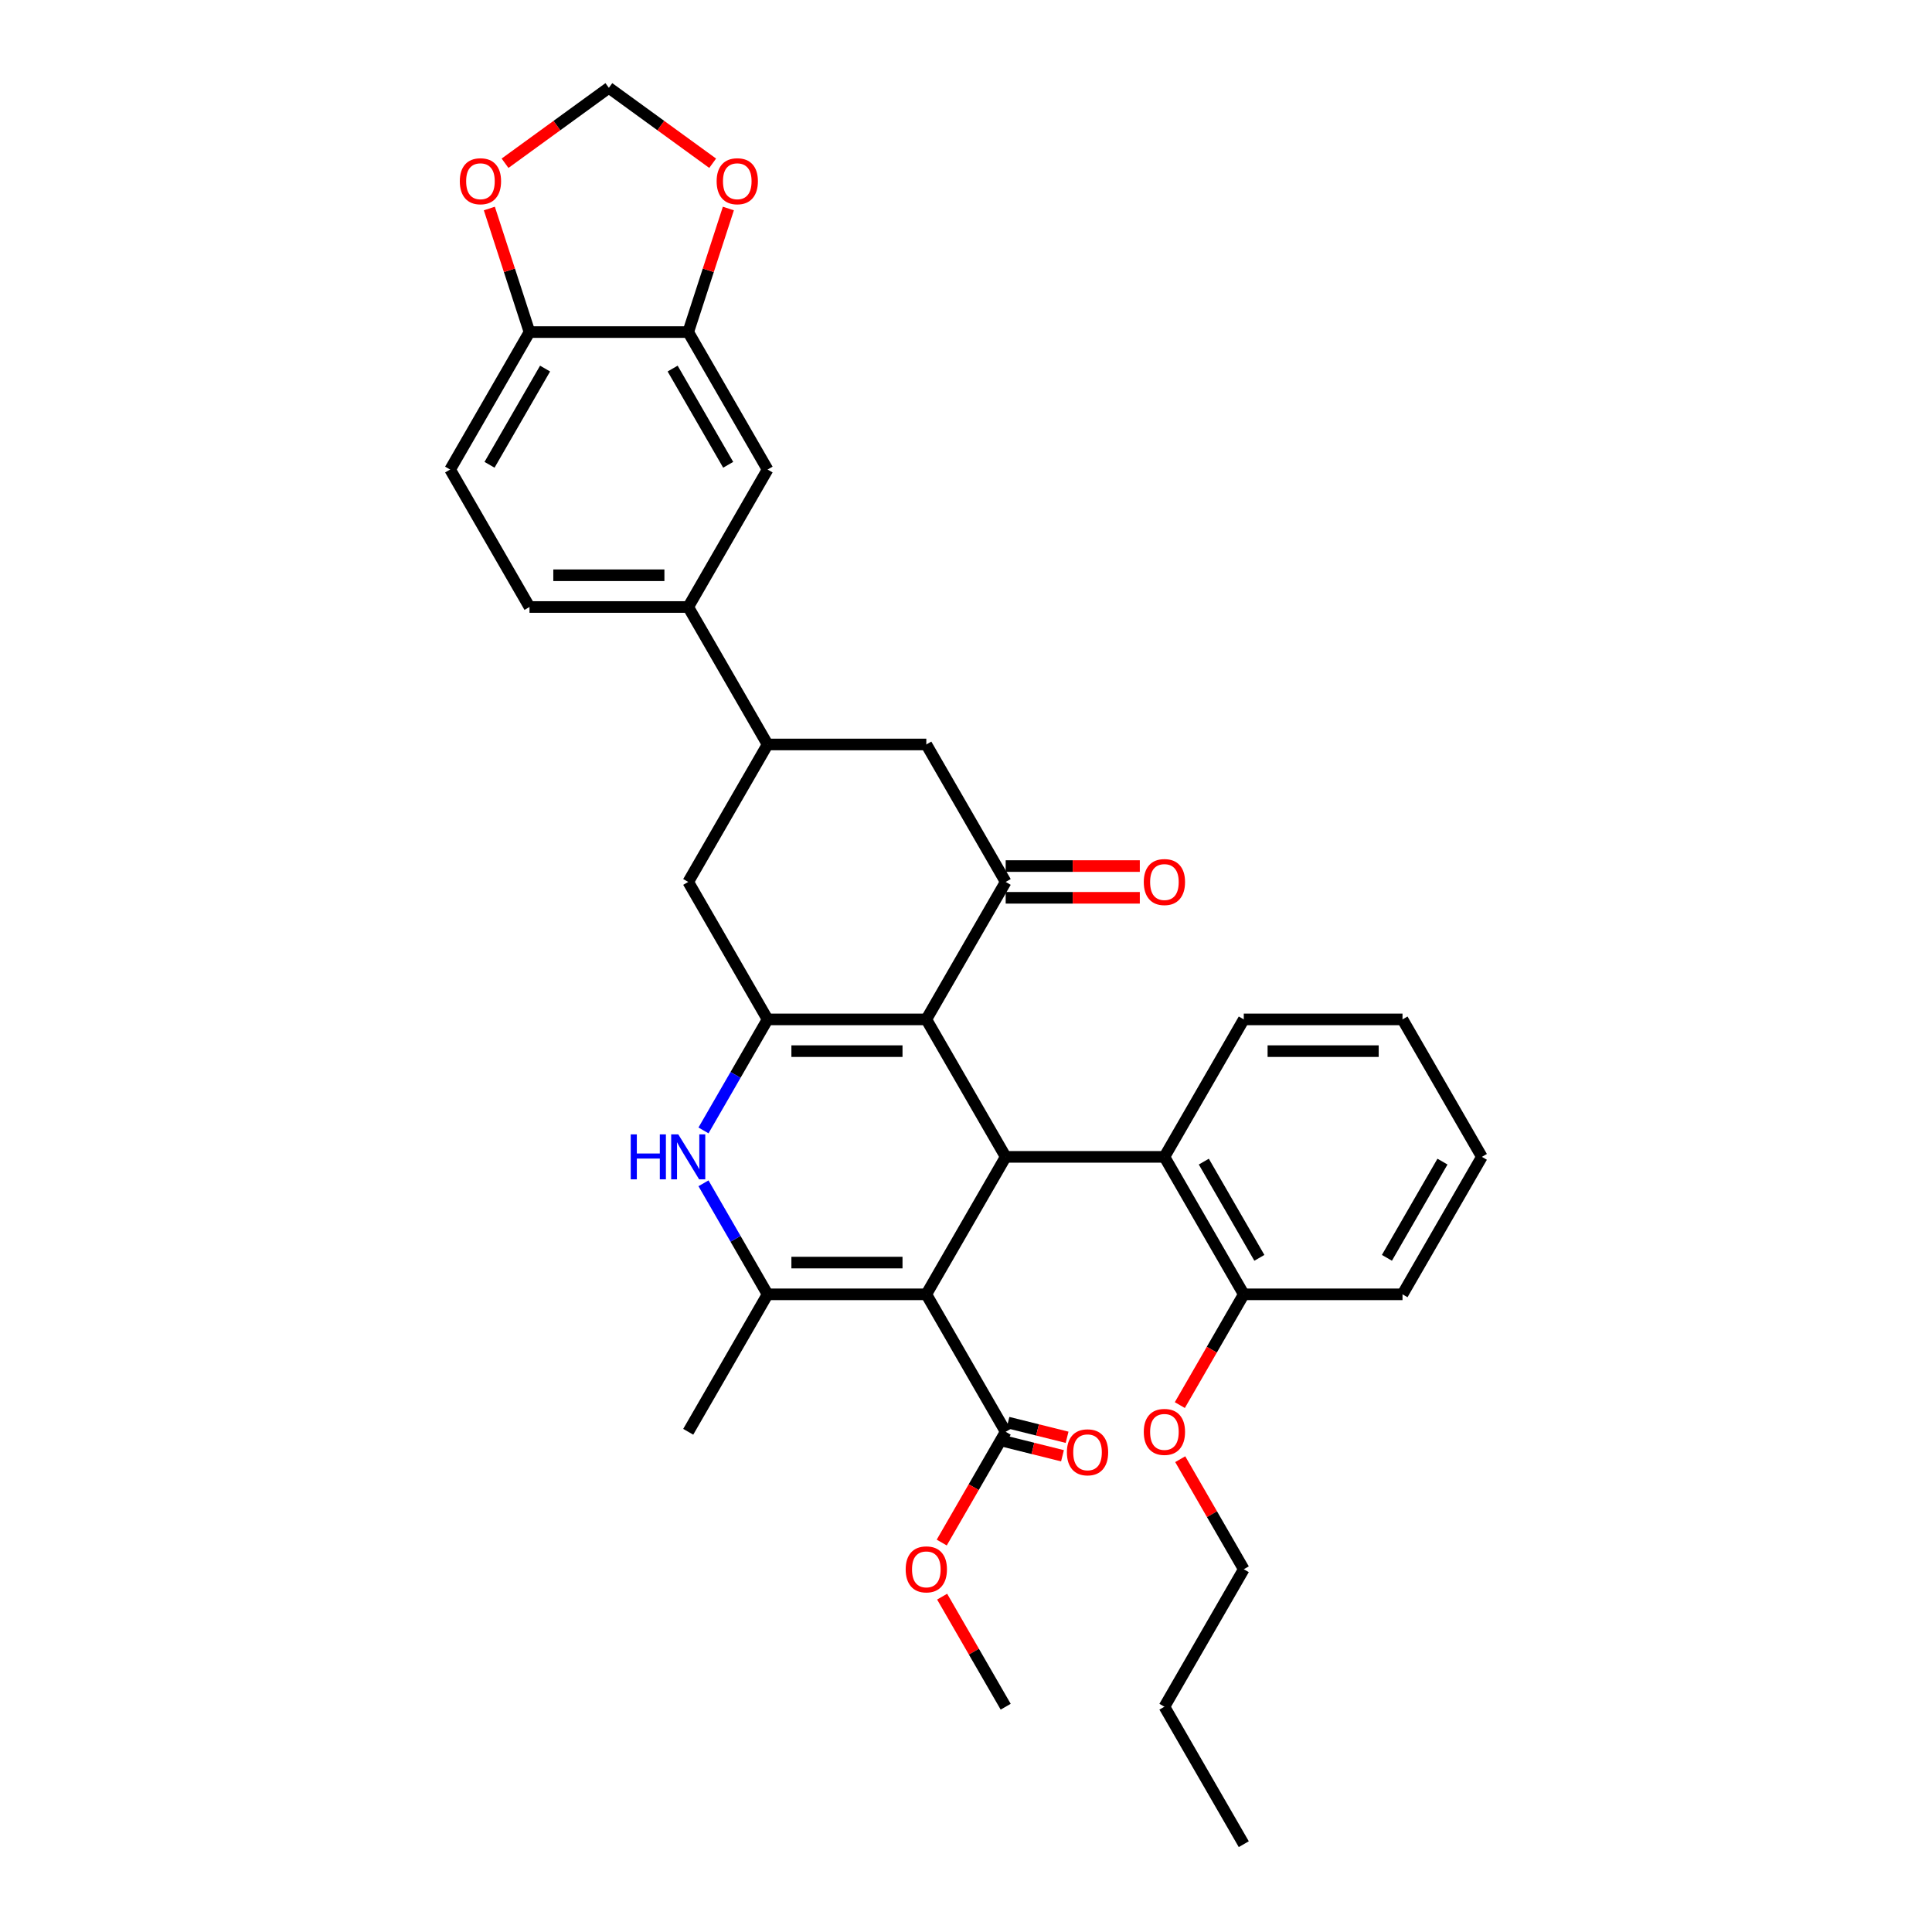 <?xml version='1.0' encoding='iso-8859-1'?>
<svg version='1.1' baseProfile='full'
              xmlns='http://www.w3.org/2000/svg'
                      xmlns:rdkit='http://www.rdkit.org/xml'
                      xmlns:xlink='http://www.w3.org/1999/xlink'
                  xml:space='preserve'
width='1000px' height='1000px' viewBox='0 0 1000 1000'>
<!-- END OF HEADER -->
<rect style='opacity:1.0;fill:#FFFFFF;stroke:none' width='1000' height='1000' x='0' y='0'> </rect>
<path class='bond-2' d='M 479.46,669.941 L 520.54,598.79' style='fill:none;fill-rule:evenodd;stroke:#000000;stroke-width:6px;stroke-linecap:butt;stroke-linejoin:miter;stroke-opacity:1' />
<path class='bond-3' d='M 479.46,669.941 L 397.302,669.941' style='fill:none;fill-rule:evenodd;stroke:#000000;stroke-width:6px;stroke-linecap:butt;stroke-linejoin:miter;stroke-opacity:1' />
<path class='bond-3' d='M 467.137,653.509 L 409.626,653.509' style='fill:none;fill-rule:evenodd;stroke:#000000;stroke-width:6px;stroke-linecap:butt;stroke-linejoin:miter;stroke-opacity:1' />
<path class='bond-6' d='M 479.46,669.941 L 520.54,741.092' style='fill:none;fill-rule:evenodd;stroke:#000000;stroke-width:6px;stroke-linecap:butt;stroke-linejoin:miter;stroke-opacity:1' />
<path class='bond-0' d='M 479.46,527.639 L 520.54,598.79' style='fill:none;fill-rule:evenodd;stroke:#000000;stroke-width:6px;stroke-linecap:butt;stroke-linejoin:miter;stroke-opacity:1' />
<path class='bond-5' d='M 479.46,527.639 L 520.54,456.488' style='fill:none;fill-rule:evenodd;stroke:#000000;stroke-width:6px;stroke-linecap:butt;stroke-linejoin:miter;stroke-opacity:1' />
<path class='bond-34' d='M 479.46,527.639 L 397.302,527.639' style='fill:none;fill-rule:evenodd;stroke:#000000;stroke-width:6px;stroke-linecap:butt;stroke-linejoin:miter;stroke-opacity:1' />
<path class='bond-34' d='M 467.137,544.07 L 409.626,544.07' style='fill:none;fill-rule:evenodd;stroke:#000000;stroke-width:6px;stroke-linecap:butt;stroke-linejoin:miter;stroke-opacity:1' />
<path class='bond-1' d='M 397.302,527.639 L 380.714,556.37' style='fill:none;fill-rule:evenodd;stroke:#000000;stroke-width:6px;stroke-linecap:butt;stroke-linejoin:miter;stroke-opacity:1' />
<path class='bond-1' d='M 380.714,556.37 L 364.126,585.102' style='fill:none;fill-rule:evenodd;stroke:#0000FF;stroke-width:6px;stroke-linecap:butt;stroke-linejoin:miter;stroke-opacity:1' />
<path class='bond-9' d='M 397.302,527.639 L 356.223,456.488' style='fill:none;fill-rule:evenodd;stroke:#000000;stroke-width:6px;stroke-linecap:butt;stroke-linejoin:miter;stroke-opacity:1' />
<path class='bond-7' d='M 520.54,598.79 L 602.698,598.79' style='fill:none;fill-rule:evenodd;stroke:#000000;stroke-width:6px;stroke-linecap:butt;stroke-linejoin:miter;stroke-opacity:1' />
<path class='bond-4' d='M 397.302,669.941 L 380.714,641.209' style='fill:none;fill-rule:evenodd;stroke:#000000;stroke-width:6px;stroke-linecap:butt;stroke-linejoin:miter;stroke-opacity:1' />
<path class='bond-4' d='M 380.714,641.209 L 364.126,612.477' style='fill:none;fill-rule:evenodd;stroke:#0000FF;stroke-width:6px;stroke-linecap:butt;stroke-linejoin:miter;stroke-opacity:1' />
<path class='bond-24' d='M 397.302,669.941 L 356.223,741.092' style='fill:none;fill-rule:evenodd;stroke:#000000;stroke-width:6px;stroke-linecap:butt;stroke-linejoin:miter;stroke-opacity:1' />
<path class='bond-10' d='M 520.54,456.488 L 479.46,385.336' style='fill:none;fill-rule:evenodd;stroke:#000000;stroke-width:6px;stroke-linecap:butt;stroke-linejoin:miter;stroke-opacity:1' />
<path class='bond-17' d='M 520.54,464.703 L 555.251,464.703' style='fill:none;fill-rule:evenodd;stroke:#000000;stroke-width:6px;stroke-linecap:butt;stroke-linejoin:miter;stroke-opacity:1' />
<path class='bond-17' d='M 555.251,464.703 L 589.963,464.703' style='fill:none;fill-rule:evenodd;stroke:#FF0000;stroke-width:6px;stroke-linecap:butt;stroke-linejoin:miter;stroke-opacity:1' />
<path class='bond-17' d='M 520.54,448.272 L 555.251,448.272' style='fill:none;fill-rule:evenodd;stroke:#000000;stroke-width:6px;stroke-linecap:butt;stroke-linejoin:miter;stroke-opacity:1' />
<path class='bond-17' d='M 555.251,448.272 L 589.963,448.272' style='fill:none;fill-rule:evenodd;stroke:#FF0000;stroke-width:6px;stroke-linecap:butt;stroke-linejoin:miter;stroke-opacity:1' />
<path class='bond-20' d='M 519.347,745.875 L 534.643,749.69' style='fill:none;fill-rule:evenodd;stroke:#000000;stroke-width:6px;stroke-linecap:butt;stroke-linejoin:miter;stroke-opacity:1' />
<path class='bond-20' d='M 534.643,749.69 L 549.939,753.504' style='fill:none;fill-rule:evenodd;stroke:#FF0000;stroke-width:6px;stroke-linecap:butt;stroke-linejoin:miter;stroke-opacity:1' />
<path class='bond-20' d='M 521.732,736.309 L 537.029,740.124' style='fill:none;fill-rule:evenodd;stroke:#000000;stroke-width:6px;stroke-linecap:butt;stroke-linejoin:miter;stroke-opacity:1' />
<path class='bond-20' d='M 537.029,740.124 L 552.325,743.938' style='fill:none;fill-rule:evenodd;stroke:#FF0000;stroke-width:6px;stroke-linecap:butt;stroke-linejoin:miter;stroke-opacity:1' />
<path class='bond-23' d='M 520.54,741.092 L 503.989,769.758' style='fill:none;fill-rule:evenodd;stroke:#000000;stroke-width:6px;stroke-linecap:butt;stroke-linejoin:miter;stroke-opacity:1' />
<path class='bond-23' d='M 503.989,769.758 L 487.439,798.424' style='fill:none;fill-rule:evenodd;stroke:#FF0000;stroke-width:6px;stroke-linecap:butt;stroke-linejoin:miter;stroke-opacity:1' />
<path class='bond-19' d='M 602.698,598.79 L 643.777,669.941' style='fill:none;fill-rule:evenodd;stroke:#000000;stroke-width:6px;stroke-linecap:butt;stroke-linejoin:miter;stroke-opacity:1' />
<path class='bond-19' d='M 623.09,601.247 L 651.845,651.052' style='fill:none;fill-rule:evenodd;stroke:#000000;stroke-width:6px;stroke-linecap:butt;stroke-linejoin:miter;stroke-opacity:1' />
<path class='bond-26' d='M 602.698,598.79 L 643.777,527.639' style='fill:none;fill-rule:evenodd;stroke:#000000;stroke-width:6px;stroke-linecap:butt;stroke-linejoin:miter;stroke-opacity:1' />
<path class='bond-8' d='M 397.302,385.336 L 356.223,456.488' style='fill:none;fill-rule:evenodd;stroke:#000000;stroke-width:6px;stroke-linecap:butt;stroke-linejoin:miter;stroke-opacity:1' />
<path class='bond-12' d='M 397.302,385.336 L 356.223,314.185' style='fill:none;fill-rule:evenodd;stroke:#000000;stroke-width:6px;stroke-linecap:butt;stroke-linejoin:miter;stroke-opacity:1' />
<path class='bond-35' d='M 397.302,385.336 L 479.46,385.336' style='fill:none;fill-rule:evenodd;stroke:#000000;stroke-width:6px;stroke-linecap:butt;stroke-linejoin:miter;stroke-opacity:1' />
<path class='bond-11' d='M 356.223,171.883 L 397.302,243.034' style='fill:none;fill-rule:evenodd;stroke:#000000;stroke-width:6px;stroke-linecap:butt;stroke-linejoin:miter;stroke-opacity:1' />
<path class='bond-11' d='M 348.155,190.772 L 376.91,240.577' style='fill:none;fill-rule:evenodd;stroke:#000000;stroke-width:6px;stroke-linecap:butt;stroke-linejoin:miter;stroke-opacity:1' />
<path class='bond-15' d='M 356.223,171.883 L 366.613,139.905' style='fill:none;fill-rule:evenodd;stroke:#000000;stroke-width:6px;stroke-linecap:butt;stroke-linejoin:miter;stroke-opacity:1' />
<path class='bond-15' d='M 366.613,139.905 L 377.004,107.926' style='fill:none;fill-rule:evenodd;stroke:#FF0000;stroke-width:6px;stroke-linecap:butt;stroke-linejoin:miter;stroke-opacity:1' />
<path class='bond-37' d='M 356.223,171.883 L 274.065,171.883' style='fill:none;fill-rule:evenodd;stroke:#000000;stroke-width:6px;stroke-linecap:butt;stroke-linejoin:miter;stroke-opacity:1' />
<path class='bond-13' d='M 356.223,314.185 L 397.302,243.034' style='fill:none;fill-rule:evenodd;stroke:#000000;stroke-width:6px;stroke-linecap:butt;stroke-linejoin:miter;stroke-opacity:1' />
<path class='bond-21' d='M 356.223,314.185 L 274.065,314.185' style='fill:none;fill-rule:evenodd;stroke:#000000;stroke-width:6px;stroke-linecap:butt;stroke-linejoin:miter;stroke-opacity:1' />
<path class='bond-21' d='M 343.899,297.754 L 286.389,297.754' style='fill:none;fill-rule:evenodd;stroke:#000000;stroke-width:6px;stroke-linecap:butt;stroke-linejoin:miter;stroke-opacity:1' />
<path class='bond-14' d='M 274.065,171.883 L 232.986,243.034' style='fill:none;fill-rule:evenodd;stroke:#000000;stroke-width:6px;stroke-linecap:butt;stroke-linejoin:miter;stroke-opacity:1' />
<path class='bond-14' d='M 282.133,190.772 L 253.378,240.577' style='fill:none;fill-rule:evenodd;stroke:#000000;stroke-width:6px;stroke-linecap:butt;stroke-linejoin:miter;stroke-opacity:1' />
<path class='bond-16' d='M 274.065,171.883 L 263.674,139.905' style='fill:none;fill-rule:evenodd;stroke:#000000;stroke-width:6px;stroke-linecap:butt;stroke-linejoin:miter;stroke-opacity:1' />
<path class='bond-16' d='M 263.674,139.905 L 253.284,107.926' style='fill:none;fill-rule:evenodd;stroke:#FF0000;stroke-width:6px;stroke-linecap:butt;stroke-linejoin:miter;stroke-opacity:1' />
<path class='bond-18' d='M 368.877,84.494 L 342.01,64.974' style='fill:none;fill-rule:evenodd;stroke:#FF0000;stroke-width:6px;stroke-linecap:butt;stroke-linejoin:miter;stroke-opacity:1' />
<path class='bond-18' d='M 342.01,64.974 L 315.144,45.455' style='fill:none;fill-rule:evenodd;stroke:#000000;stroke-width:6px;stroke-linecap:butt;stroke-linejoin:miter;stroke-opacity:1' />
<path class='bond-38' d='M 261.411,84.494 L 288.278,64.974' style='fill:none;fill-rule:evenodd;stroke:#FF0000;stroke-width:6px;stroke-linecap:butt;stroke-linejoin:miter;stroke-opacity:1' />
<path class='bond-38' d='M 288.278,64.974 L 315.144,45.455' style='fill:none;fill-rule:evenodd;stroke:#000000;stroke-width:6px;stroke-linecap:butt;stroke-linejoin:miter;stroke-opacity:1' />
<path class='bond-25' d='M 643.777,669.941 L 627.227,698.607' style='fill:none;fill-rule:evenodd;stroke:#000000;stroke-width:6px;stroke-linecap:butt;stroke-linejoin:miter;stroke-opacity:1' />
<path class='bond-25' d='M 627.227,698.607 L 610.676,727.273' style='fill:none;fill-rule:evenodd;stroke:#FF0000;stroke-width:6px;stroke-linecap:butt;stroke-linejoin:miter;stroke-opacity:1' />
<path class='bond-27' d='M 643.777,669.941 L 725.935,669.941' style='fill:none;fill-rule:evenodd;stroke:#000000;stroke-width:6px;stroke-linecap:butt;stroke-linejoin:miter;stroke-opacity:1' />
<path class='bond-22' d='M 274.065,314.185 L 232.986,243.034' style='fill:none;fill-rule:evenodd;stroke:#000000;stroke-width:6px;stroke-linecap:butt;stroke-linejoin:miter;stroke-opacity:1' />
<path class='bond-29' d='M 487.648,826.424 L 504.094,854.909' style='fill:none;fill-rule:evenodd;stroke:#FF0000;stroke-width:6px;stroke-linecap:butt;stroke-linejoin:miter;stroke-opacity:1' />
<path class='bond-29' d='M 504.094,854.909 L 520.54,883.394' style='fill:none;fill-rule:evenodd;stroke:#000000;stroke-width:6px;stroke-linecap:butt;stroke-linejoin:miter;stroke-opacity:1' />
<path class='bond-28' d='M 610.885,755.273 L 627.331,783.758' style='fill:none;fill-rule:evenodd;stroke:#FF0000;stroke-width:6px;stroke-linecap:butt;stroke-linejoin:miter;stroke-opacity:1' />
<path class='bond-28' d='M 627.331,783.758 L 643.777,812.243' style='fill:none;fill-rule:evenodd;stroke:#000000;stroke-width:6px;stroke-linecap:butt;stroke-linejoin:miter;stroke-opacity:1' />
<path class='bond-31' d='M 643.777,527.639 L 725.935,527.639' style='fill:none;fill-rule:evenodd;stroke:#000000;stroke-width:6px;stroke-linecap:butt;stroke-linejoin:miter;stroke-opacity:1' />
<path class='bond-31' d='M 656.101,544.07 L 713.611,544.07' style='fill:none;fill-rule:evenodd;stroke:#000000;stroke-width:6px;stroke-linecap:butt;stroke-linejoin:miter;stroke-opacity:1' />
<path class='bond-36' d='M 725.935,669.941 L 767.014,598.79' style='fill:none;fill-rule:evenodd;stroke:#000000;stroke-width:6px;stroke-linecap:butt;stroke-linejoin:miter;stroke-opacity:1' />
<path class='bond-36' d='M 717.867,651.052 L 746.622,601.247' style='fill:none;fill-rule:evenodd;stroke:#000000;stroke-width:6px;stroke-linecap:butt;stroke-linejoin:miter;stroke-opacity:1' />
<path class='bond-30' d='M 643.777,812.243 L 602.698,883.394' style='fill:none;fill-rule:evenodd;stroke:#000000;stroke-width:6px;stroke-linecap:butt;stroke-linejoin:miter;stroke-opacity:1' />
<path class='bond-32' d='M 602.698,883.394 L 643.777,954.545' style='fill:none;fill-rule:evenodd;stroke:#000000;stroke-width:6px;stroke-linecap:butt;stroke-linejoin:miter;stroke-opacity:1' />
<path class='bond-33' d='M 725.935,527.639 L 767.014,598.79' style='fill:none;fill-rule:evenodd;stroke:#000000;stroke-width:6px;stroke-linecap:butt;stroke-linejoin:miter;stroke-opacity:1' />
<path  class='atom-5' d='M 326.465 587.156
L 329.62 587.156
L 329.62 597.048
L 341.517 597.048
L 341.517 587.156
L 344.672 587.156
L 344.672 610.423
L 341.517 610.423
L 341.517 599.677
L 329.62 599.677
L 329.62 610.423
L 326.465 610.423
L 326.465 587.156
' fill='#0000FF'/>
<path  class='atom-5' d='M 351.08 587.156
L 358.704 599.48
Q 359.46 600.696, 360.676 602.898
Q 361.892 605.1, 361.958 605.231
L 361.958 587.156
L 365.047 587.156
L 365.047 610.423
L 361.859 610.423
L 353.676 596.949
Q 352.723 595.372, 351.704 593.565
Q 350.718 591.757, 350.423 591.198
L 350.423 610.423
L 347.399 610.423
L 347.399 587.156
L 351.08 587.156
' fill='#0000FF'/>
<path  class='atom-16' d='M 370.931 93.812
Q 370.931 88.225, 373.691 85.103
Q 376.452 81.981, 381.611 81.981
Q 386.771 81.981, 389.531 85.103
Q 392.292 88.225, 392.292 93.812
Q 392.292 99.464, 389.499 102.685
Q 386.705 105.873, 381.611 105.873
Q 376.485 105.873, 373.691 102.685
Q 370.931 99.497, 370.931 93.812
M 381.611 103.243
Q 385.161 103.243, 387.067 100.877
Q 389.006 98.478, 389.006 93.812
Q 389.006 89.244, 387.067 86.943
Q 385.161 84.61, 381.611 84.61
Q 378.062 84.61, 376.123 86.91
Q 374.217 89.211, 374.217 93.812
Q 374.217 98.511, 376.123 100.877
Q 378.062 103.243, 381.611 103.243
' fill='#FF0000'/>
<path  class='atom-17' d='M 237.996 93.812
Q 237.996 88.225, 240.756 85.103
Q 243.517 81.981, 248.677 81.981
Q 253.836 81.981, 256.597 85.103
Q 259.357 88.225, 259.357 93.812
Q 259.357 99.464, 256.564 102.685
Q 253.77 105.873, 248.677 105.873
Q 243.55 105.873, 240.756 102.685
Q 237.996 99.497, 237.996 93.812
M 248.677 103.243
Q 252.226 103.243, 254.132 100.877
Q 256.071 98.478, 256.071 93.812
Q 256.071 89.244, 254.132 86.943
Q 252.226 84.61, 248.677 84.61
Q 245.127 84.61, 243.188 86.91
Q 241.282 89.211, 241.282 93.812
Q 241.282 98.511, 243.188 100.877
Q 245.127 103.243, 248.677 103.243
' fill='#FF0000'/>
<path  class='atom-18' d='M 592.017 456.553
Q 592.017 450.967, 594.778 447.845
Q 597.538 444.723, 602.698 444.723
Q 607.857 444.723, 610.618 447.845
Q 613.378 450.967, 613.378 456.553
Q 613.378 462.206, 610.585 465.426
Q 607.792 468.614, 602.698 468.614
Q 597.571 468.614, 594.778 465.426
Q 592.017 462.239, 592.017 456.553
M 602.698 465.985
Q 606.247 465.985, 608.153 463.619
Q 610.092 461.22, 610.092 456.553
Q 610.092 451.985, 608.153 449.685
Q 606.247 447.352, 602.698 447.352
Q 599.149 447.352, 597.21 449.652
Q 595.304 451.952, 595.304 456.553
Q 595.304 461.253, 597.21 463.619
Q 599.149 465.985, 602.698 465.985
' fill='#FF0000'/>
<path  class='atom-21' d='M 552.224 751.723
Q 552.224 746.136, 554.984 743.014
Q 557.745 739.892, 562.904 739.892
Q 568.064 739.892, 570.824 743.014
Q 573.585 746.136, 573.585 751.723
Q 573.585 757.375, 570.791 760.596
Q 567.998 763.784, 562.904 763.784
Q 557.778 763.784, 554.984 760.596
Q 552.224 757.408, 552.224 751.723
M 562.904 761.155
Q 566.454 761.155, 568.36 758.789
Q 570.299 756.39, 570.299 751.723
Q 570.299 747.155, 568.36 744.855
Q 566.454 742.521, 562.904 742.521
Q 559.355 742.521, 557.416 744.822
Q 555.51 747.122, 555.51 751.723
Q 555.51 756.422, 557.416 758.789
Q 559.355 761.155, 562.904 761.155
' fill='#FF0000'/>
<path  class='atom-24' d='M 468.78 812.309
Q 468.78 806.722, 471.54 803.6
Q 474.301 800.478, 479.46 800.478
Q 484.62 800.478, 487.38 803.6
Q 490.141 806.722, 490.141 812.309
Q 490.141 817.961, 487.348 821.182
Q 484.554 824.37, 479.46 824.37
Q 474.334 824.37, 471.54 821.182
Q 468.78 817.994, 468.78 812.309
M 479.46 821.741
Q 483.01 821.741, 484.916 819.375
Q 486.855 816.976, 486.855 812.309
Q 486.855 807.741, 484.916 805.441
Q 483.01 803.107, 479.46 803.107
Q 475.911 803.107, 473.972 805.408
Q 472.066 807.708, 472.066 812.309
Q 472.066 817.008, 473.972 819.375
Q 475.911 821.741, 479.46 821.741
' fill='#FF0000'/>
<path  class='atom-26' d='M 592.017 741.158
Q 592.017 735.571, 594.778 732.449
Q 597.538 729.327, 602.698 729.327
Q 607.857 729.327, 610.618 732.449
Q 613.378 735.571, 613.378 741.158
Q 613.378 746.81, 610.585 750.031
Q 607.792 753.219, 602.698 753.219
Q 597.571 753.219, 594.778 750.031
Q 592.017 746.843, 592.017 741.158
M 602.698 750.59
Q 606.247 750.59, 608.153 748.223
Q 610.092 745.824, 610.092 741.158
Q 610.092 736.59, 608.153 734.289
Q 606.247 731.956, 602.698 731.956
Q 599.149 731.956, 597.21 734.257
Q 595.304 736.557, 595.304 741.158
Q 595.304 745.857, 597.21 748.223
Q 599.149 750.59, 602.698 750.59
' fill='#FF0000'/>
</svg>
